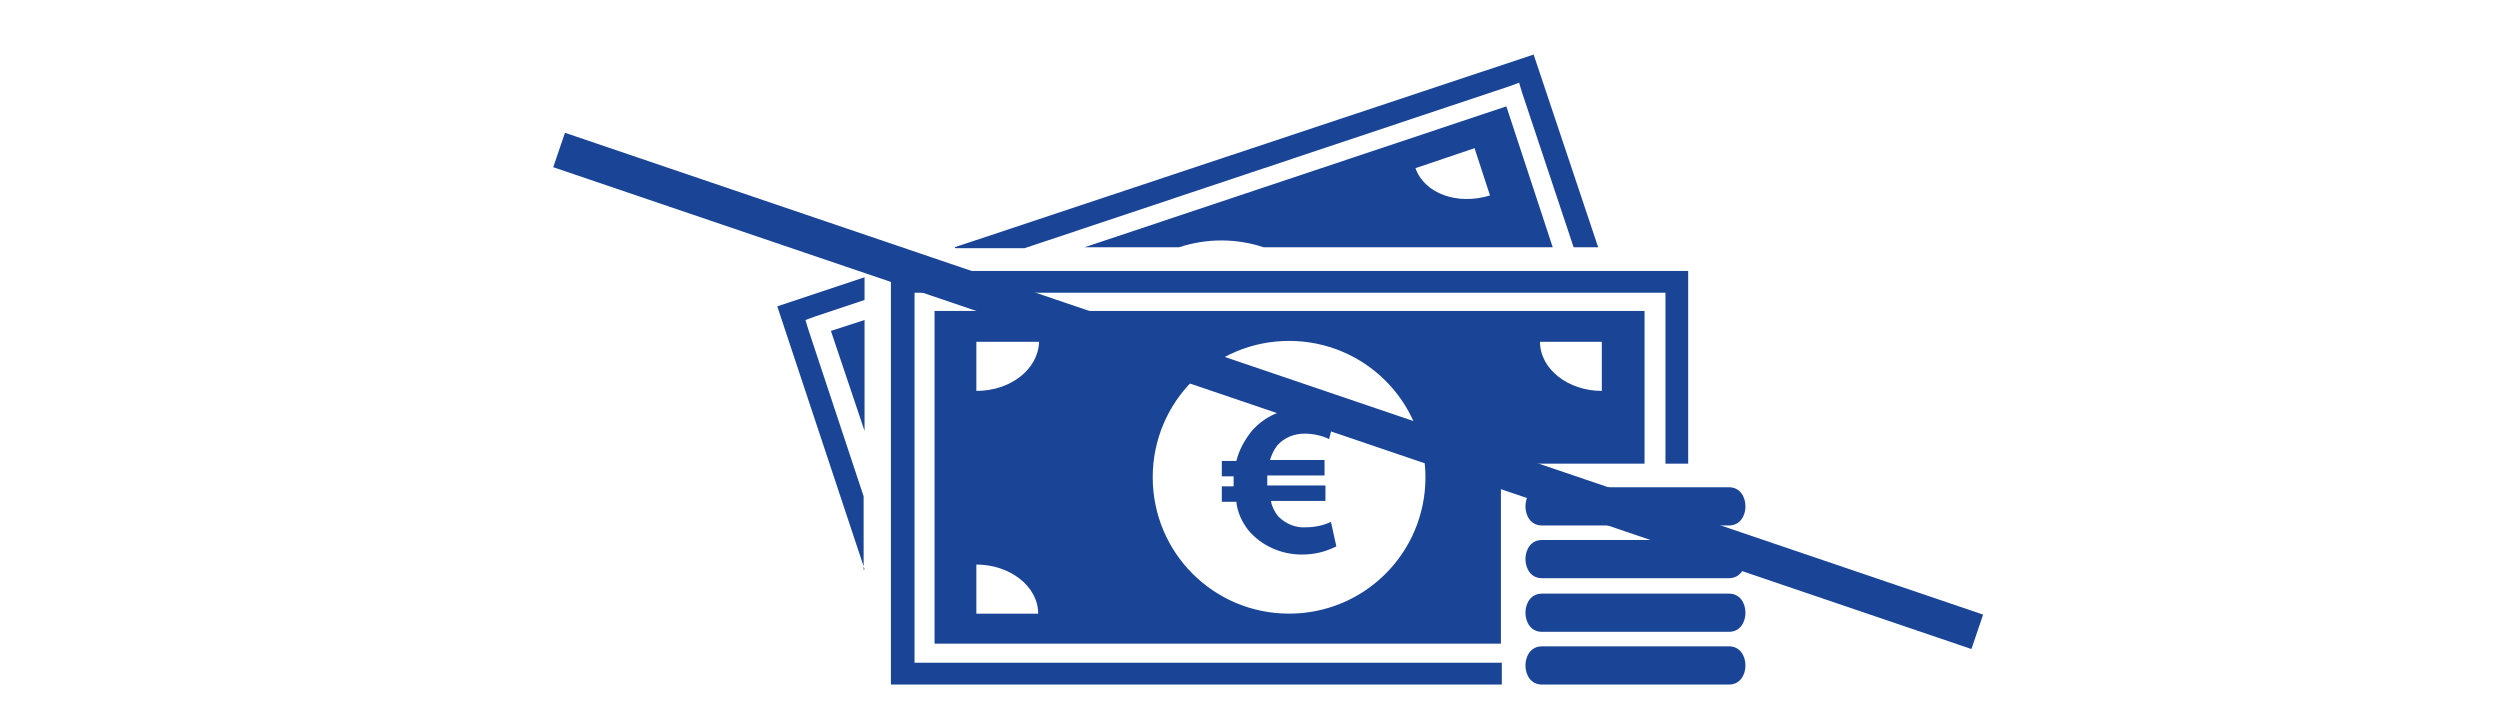 <?xml version="1.0" encoding="UTF-8"?>
<svg xmlns="http://www.w3.org/2000/svg" xmlns:xlink="http://www.w3.org/1999/xlink" id="Ebene_1" version="1.1" viewBox="0 0 275 80">
  <defs>
    <style>
      .st0, .st1 {
        fill: none;
      }

      .st2, .st3 {
        fill: #1a4597;
      }

      .st1 {
        stroke: #1a4597;
        stroke-width: 4px;
      }

      .st3 {
        fill-rule: evenodd;
      }

      .st4 {
        clip-path: url(#clippath);
      }
    </style>
    <clipPath id="clippath">
      <rect class="st0" x="85.5" y="6" width="106.5" height="69.3"></rect>
    </clipPath>
  </defs>
  <g id="Gruppe_19333">
    <g class="st4">
      <g id="Gruppe_19333-2">
        <path id="Pfad_10096" class="st3" d="M163.9,21.5l-1.7-5.2-6.5,2.2c1,2.8,4.6,4.1,8.2,3M176.2,43v-5.4h-6.8c0,3,3.1,5.4,6.8,5.4M114.3,37.6h-6.9v5.4c3.8,0,6.8-2.4,6.9-5.4M107.4,62.1v5.4h6.8c0-3-3.1-5.4-6.8-5.4M102.8,70.8h62.3v-19.8h15.8v-16.8h-78.1v36.6ZM141.8,67.5c-8.3,0-15-6.7-15-15,0-8.3,6.7-15,15-15s15,6.7,15,15h0c0,8.3-6.7,15-15,15M165.1,75.3h-67.1V29.8h87.7v21.2h-2.5v-18.8h-82.6v40.7h64.6v2.4ZM190.2,69.5h-20.6c-2.4,0-2.4-4.2,0-4.2h20.6c2.4,0,2.4,4.2,0,4.2M190.2,63.6h-20.6c-2.4,0-2.4-4.2,0-4.2h20.6c2.4,0,2.4,4.2,0,4.2M190.2,57.8h-20.6c-2.4,0-2.4-4.2,0-4.2h20.6c2.4,0,2.4,4.2,0,4.2M190.2,75.3h-20.6c-2.4,0-2.4-4.2,0-4.2h20.6c2.4,0,2.4,4.2,0,4.2M95.1,62.6l-9.6-28.9,9.6-3.2v2.5l-5.4,1.8-1.1.4.3,1,6.1,18.4v8.1ZM129.7,27.2c3-1,6.3-1,9.3,0h31.8l-5.1-15.5-46.4,15.5h10.5ZM105,27.2l63.7-21.2,7.1,21.2h-2.7l-5.7-17.1-.3-1-1.1.4-53.3,17.8h-7.6ZM95.1,35.2l-3.7,1.2,3.7,11v-12.2Z"></path>
        <path id="Pfad_10097" class="st2" d="M147,60.1c-1.2.6-2.4.9-3.8.9-2.3,0-4.5-1-5.9-2.7-.7-.9-1.2-2-1.3-3.1h-1.6v-1.7h1.3v-.4c0-.2,0-.5,0-.7h-1.3v-1.7h1.6c.3-1.2.9-2.3,1.7-3.3,1.4-1.6,3.4-2.5,5.6-2.5,1.2,0,2.5.2,3.6.7l-.7,2.7c-.8-.4-1.8-.6-2.7-.6-1.1,0-2.2.4-3,1.3-.4.5-.6,1-.8,1.6h6v1.7h-6.3c0,.2,0,.5,0,.7v.4h6.4v1.7h-6c.1.6.4,1.2.8,1.7.8.8,1.9,1.3,3.1,1.2.9,0,1.9-.2,2.7-.6l.6,2.7Z"></path>
      </g>
    </g>
  </g>
  <line id="Linie_241" class="st1" x1="61.5" y1="16.5" x2="217.5" y2="69.5"></line>
</svg>
